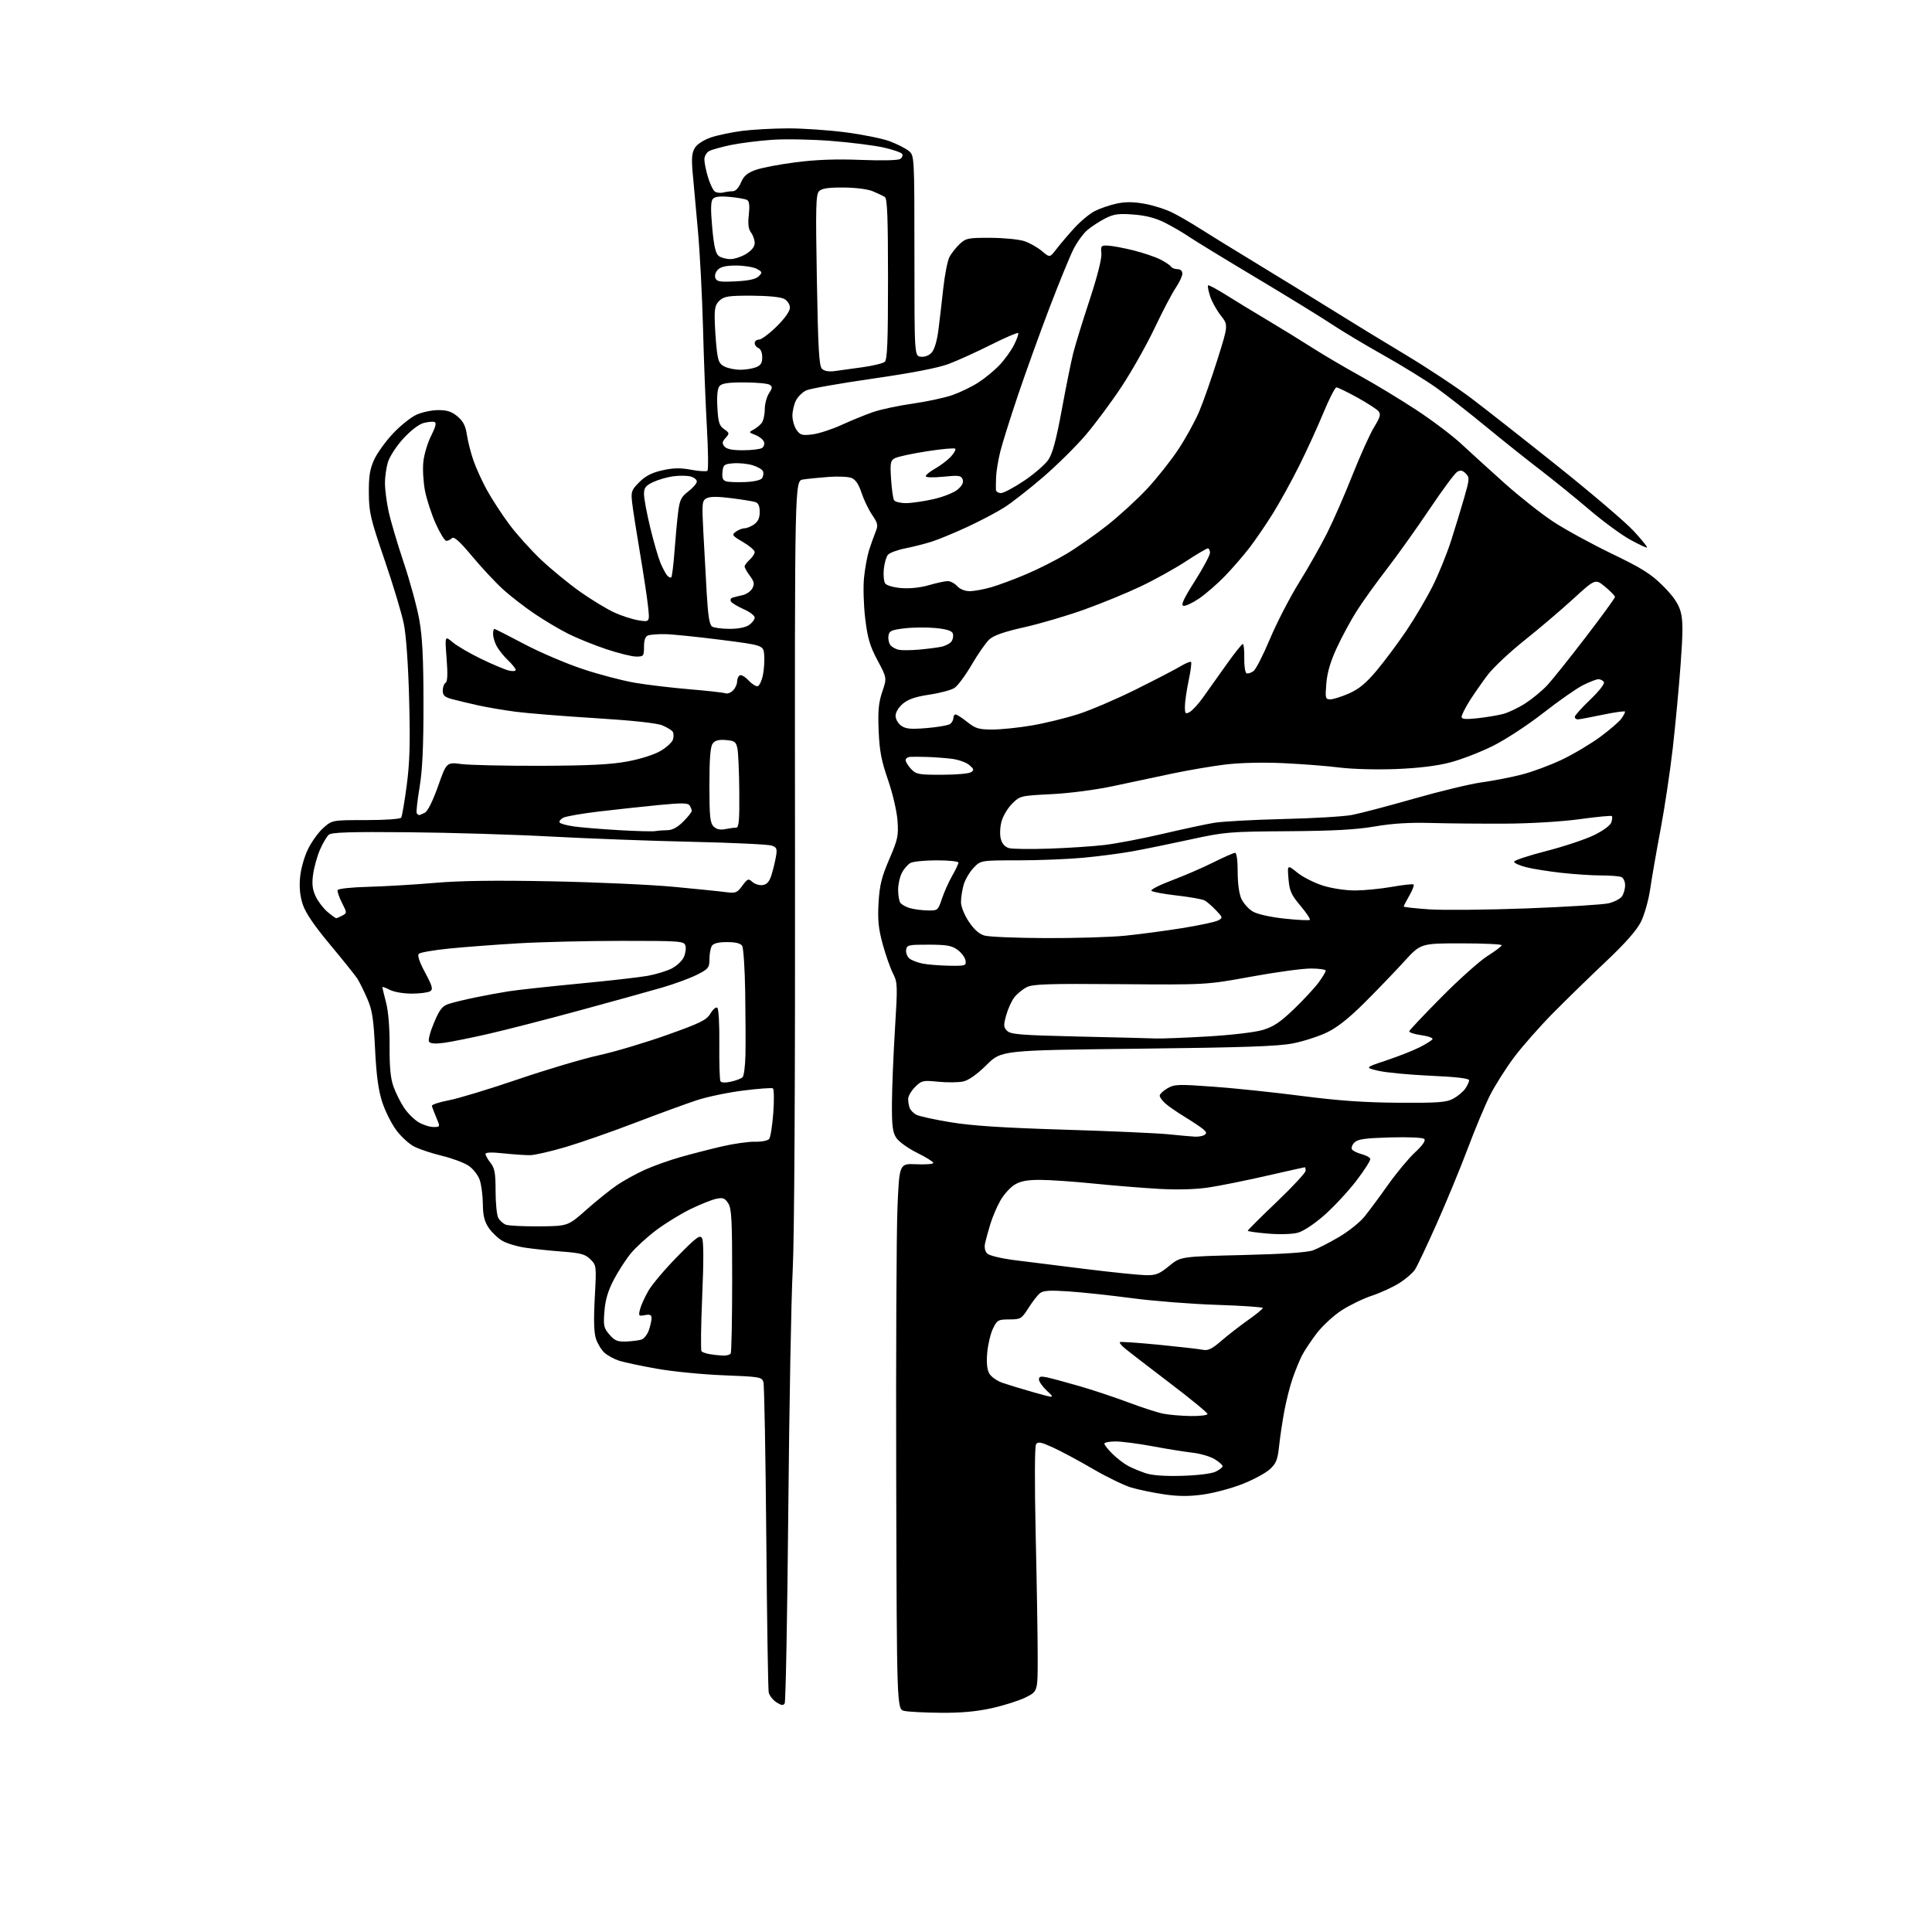 <?xml version="1.0" encoding="UTF-8" standalone="no"?>
<svg 
  version="1.1" 
  xmlns="http://www.w3.org/2000/svg" 
  xmlns:xlink="http://www.w3.org/1999/xlink" 
  xmlns:svg="http://www.w3.org/2000/svg"
  xmlns:rdf="http://www.w3.org/1999/02/22-rdf-syntax-ns#"
  xmlns:cc="http://creativecommons.org/ns#"
  xmlns:dc="http://purl.org/dc/elements/1.1/"
  viewBox="0 0 768 768"
  width="768"
  height="768"
>
<style>svg {background-color: white; }</style>"
<path stroke="none" fill="black" fill-rule="evenodd" d="M374.00,680.86C367.68,680.81 361.15,680.47 359.50,680.12C356.50,679.48 356.50,679.48 356.26,588.49C356.12,538.45 356.35,489.62 356.76,480.00C357.50,462.50 357.50,462.50 364.25,462.81C367.96,462.98 371.00,462.74 371.00,462.28C371.00,461.81 368.09,460.00 364.54,458.25C360.99,456.49 357.28,453.83 356.29,452.32C354.83,450.09 354.51,447.55 354.56,438.54C354.59,432.47 355.14,419.23 355.76,409.11C356.84,391.66 356.80,390.54 354.97,386.94C353.90,384.85 352.07,379.63 350.89,375.34C349.20,369.15 348.85,365.74 349.24,358.94C349.64,351.90 350.41,348.77 353.49,341.58C356.91,333.63 357.21,332.21 356.77,326.16C356.49,322.39 354.85,315.38 352.99,310.00C350.35,302.40 349.61,298.50 349.28,290.50C348.95,282.60 349.25,279.35 350.71,275.00C352.57,269.50 352.57,269.50 348.83,262.50C345.80,256.81 344.88,253.72 343.95,246.00C343.31,240.78 343.09,233.43 343.46,229.69C343.83,225.94 344.74,220.99 345.47,218.69C346.21,216.38 347.37,213.14 348.04,211.49C349.13,208.79 348.99,208.07 346.70,204.69C345.29,202.62 343.38,198.66 342.47,195.90C341.31,192.41 340.07,190.60 338.43,189.97C337.12,189.48 333.00,189.30 329.28,189.59C325.55,189.87 321.01,190.33 319.20,190.61C315.90,191.11 315.90,191.11 316.03,338.30C316.12,430.78 315.77,492.75 315.11,505.00C314.53,515.73 313.74,558.57 313.36,600.20C312.98,641.84 312.34,676.46 311.92,677.13C311.35,678.05 310.55,677.93 308.60,676.66C307.19,675.73 305.82,673.97 305.57,672.74C305.32,671.51 304.88,643.73 304.61,611.00C304.33,578.27 303.82,550.55 303.47,549.39C302.88,547.40 301.98,547.25 287.67,546.70C279.33,546.38 267.38,545.21 261.12,544.09C254.86,542.98 248.11,541.55 246.12,540.91C244.13,540.27 241.50,538.84 240.28,537.73C239.06,536.62 237.54,534.12 236.90,532.19C236.10,529.77 235.95,524.66 236.43,515.85C237.12,503.20 237.10,503.01 234.71,500.62C232.66,498.57 230.96,498.10 223.40,497.52C218.50,497.15 211.87,496.45 208.66,495.96C205.45,495.48 201.41,494.25 199.67,493.24C197.93,492.22 195.49,489.89 194.25,488.05C192.55,485.52 191.99,483.21 191.94,478.60C191.91,475.25 191.35,470.94 190.69,469.03C190.03,467.12 188.06,464.60 186.27,463.40C184.49,462.20 179.77,460.44 175.77,459.47C171.77,458.51 166.81,456.87 164.74,455.83C162.68,454.80 159.41,451.82 157.50,449.23C155.58,446.63 153.06,441.57 151.91,438.00C150.40,433.33 149.61,427.42 149.09,417.00C148.50,404.96 147.98,401.57 146.00,397.00C144.69,393.98 142.94,390.43 142.11,389.11C141.27,387.80 136.41,381.73 131.30,375.61C125.02,368.10 121.48,362.92 120.38,359.61C119.26,356.25 118.92,352.87 119.28,348.81C119.59,345.41 120.94,340.59 122.45,337.51C123.90,334.56 126.65,330.76 128.57,329.07C132.07,326.00 132.07,326.00 145.48,326.00C153.23,326.00 159.14,325.58 159.49,325.01C159.83,324.47 160.81,318.73 161.67,312.26C162.88,303.14 163.10,295.44 162.64,278.00C162.28,264.23 161.46,252.59 160.53,248.00C159.70,243.88 156.24,232.40 152.85,222.51C147.26,206.17 146.68,203.73 146.62,196.01C146.57,189.32 147.02,186.48 148.72,182.75C149.91,180.14 153.28,175.46 156.19,172.36C159.11,169.25 163.30,165.89 165.50,164.88C167.70,163.87 171.60,163.03 174.17,163.02C177.74,163.01 179.56,163.60 181.87,165.54C184.12,167.44 185.07,169.28 185.59,172.79C185.98,175.38 187.13,179.95 188.16,182.93C189.18,185.92 191.61,191.26 193.55,194.79C195.49,198.32 199.47,204.43 202.38,208.36C205.30,212.29 211.02,218.65 215.09,222.51C219.17,226.36 226.19,232.11 230.70,235.29C235.20,238.46 241.28,242.15 244.20,243.48C247.11,244.82 251.48,246.22 253.90,246.60C258.29,247.30 258.29,247.30 257.59,240.90C257.21,237.38 255.75,227.75 254.35,219.50C252.95,211.25 251.57,202.37 251.28,199.77C250.79,195.41 251.01,194.79 254.15,191.65C256.62,189.18 259.13,187.89 263.30,186.96C267.63,185.99 270.45,185.93 274.77,186.74C277.92,187.32 280.82,187.50 281.22,187.13C281.62,186.76 281.52,179.10 281.01,170.11C280.49,161.11 279.79,143.12 279.45,130.13C279.11,117.13 278.17,99.53 277.37,91.00C276.57,82.47 275.64,72.26 275.31,68.29C274.84,62.61 275.06,60.56 276.32,58.63C277.24,57.23 279.96,55.51 282.71,54.60C285.35,53.72 290.88,52.57 295.00,52.03C299.12,51.50 307.30,51.05 313.16,51.03C319.02,51.01 329.36,51.72 336.13,52.60C342.91,53.48 350.80,55.08 353.68,56.15C356.56,57.23 359.95,58.95 361.20,59.96C363.49,61.82 363.49,61.82 363.50,101.66C363.50,141.50 363.50,141.50 366.05,141.80C367.61,141.98 369.29,141.33 370.37,140.14C371.43,138.98 372.49,135.44 373.01,131.35C373.50,127.58 374.37,120.07 374.96,114.67C375.55,109.26 376.66,103.63 377.42,102.17C378.19,100.70 380.02,98.38 381.49,97.00C383.98,94.68 384.88,94.50 393.84,94.54C399.15,94.57 405.20,95.17 407.28,95.88C409.35,96.59 412.46,98.36 414.19,99.81C417.32,102.45 417.32,102.45 419.91,99.06C421.34,97.20 424.51,93.45 426.98,90.74C429.44,88.03 433.13,84.95 435.19,83.90C437.25,82.85 441.15,81.52 443.87,80.93C447.42,80.17 450.57,80.20 455.09,81.02C458.55,81.64 463.55,83.26 466.22,84.61C468.89,85.96 473.64,88.72 476.78,90.73C479.93,92.75 490.38,99.19 500.00,105.03C509.62,110.88 523.20,119.23 530.17,123.58C537.14,127.94 549.96,135.77 558.67,140.99C567.38,146.21 579.23,154.05 585.00,158.42C590.77,162.79 606.34,175.03 619.59,185.62C632.84,196.22 646.25,207.66 649.39,211.06C652.53,214.45 654.93,217.41 654.71,217.63C654.49,217.85 651.42,216.42 647.88,214.45C644.35,212.49 637.03,207.10 631.63,202.48C626.22,197.87 617.51,190.80 612.28,186.79C607.04,182.78 597.30,175.02 590.64,169.53C583.97,164.05 575.18,157.17 571.10,154.24C567.02,151.32 557.57,145.49 550.09,141.28C542.62,137.08 533.29,131.50 529.38,128.88C525.46,126.26 511.99,117.98 499.45,110.48C486.90,102.98 474.80,95.59 472.57,94.06C470.33,92.52 466.07,90.04 463.11,88.55C459.36,86.65 455.55,85.66 450.57,85.28C444.60,84.83 442.75,85.09 439.35,86.82C437.10,87.97 433.92,90.04 432.27,91.43C430.62,92.81 428.09,96.32 426.64,99.22C425.19,102.13 420.91,112.60 417.13,122.50C413.36,132.40 407.76,147.93 404.69,157.00C401.63,166.07 398.45,176.20 397.63,179.50C396.81,182.80 396.06,187.30 395.97,189.50C395.88,191.70 395.85,194.06 395.90,194.75C395.96,195.44 396.86,196.00 397.92,196.00C398.97,196.00 403.13,193.78 407.17,191.06C411.20,188.34 415.53,184.58 416.78,182.70C418.41,180.26 419.92,174.63 422.07,162.90C423.73,153.88 425.77,143.80 426.59,140.50C427.42,137.20 430.35,127.66 433.12,119.29C436.18,110.01 438.01,102.80 437.82,100.79C437.52,97.70 437.69,97.51 440.50,97.64C442.15,97.72 446.65,98.56 450.50,99.51C454.35,100.47 459.16,102.09 461.18,103.11C463.21,104.13 465.15,105.43 465.49,105.99C465.84,106.54 466.99,107.00 468.06,107.00C469.25,107.00 470.00,107.68 470.00,108.77C470.00,109.74 468.82,112.28 467.37,114.41C465.92,116.54 462.15,123.73 458.99,130.39C455.83,137.05 449.93,147.52 445.87,153.66C441.82,159.80 435.35,168.50 431.51,173.00C427.67,177.49 420.05,185.02 414.58,189.72C409.11,194.42 402.23,199.79 399.30,201.67C396.37,203.54 389.78,207.02 384.66,209.40C379.53,211.78 373.13,214.43 370.42,215.30C367.71,216.16 362.95,217.37 359.83,217.99C356.71,218.61 353.61,219.76 352.95,220.56C352.29,221.35 351.56,223.91 351.33,226.25C351.10,228.59 351.34,231.13 351.86,231.91C352.41,232.72 355.14,233.51 358.27,233.77C361.62,234.05 365.85,233.60 369.26,232.61C372.31,231.73 375.68,231.00 376.75,231.00C377.82,231.00 379.50,231.90 380.50,233.00C381.58,234.20 383.58,235.00 385.47,235.00C387.21,235.00 391.08,234.29 394.07,233.42C397.06,232.55 403.32,230.22 408.00,228.23C412.68,226.25 419.88,222.61 424.00,220.14C428.12,217.67 435.41,212.56 440.19,208.79C444.96,205.01 452.06,198.51 455.95,194.35C459.84,190.18 465.45,183.11 468.41,178.63C471.37,174.16 475.11,167.35 476.73,163.50C478.35,159.65 481.61,150.36 483.97,142.86C488.27,129.22 488.27,129.22 485.24,125.36C483.58,123.24 481.67,119.78 481.01,117.68C480.34,115.58 479.99,113.67 480.23,113.44C480.47,113.20 483.77,114.97 487.58,117.37C491.39,119.76 498.77,124.27 504.00,127.37C509.23,130.48 517.10,135.33 521.50,138.14C525.90,140.96 534.45,145.99 540.50,149.33C546.55,152.67 556.67,158.79 562.98,162.94C569.30,167.08 577.40,173.20 580.98,176.54C584.57,179.88 592.29,186.90 598.15,192.15C604.01,197.39 612.67,204.23 617.40,207.35C622.12,210.46 632.58,216.18 640.64,220.07C652.76,225.91 656.29,228.13 661.06,232.90C665.16,237.00 667.19,239.95 668.06,243.09C669.03,246.56 669.03,251.01 668.08,264.00C667.42,273.07 666.01,288.07 664.96,297.33C663.90,306.59 661.71,321.21 660.08,329.83C658.45,338.45 656.60,349.10 655.96,353.49C655.31,357.94 653.67,363.70 652.27,366.49C650.58,369.84 646.05,374.98 638.62,381.99C632.50,387.76 623.04,396.98 617.58,402.49C612.13,407.99 604.99,416.09 601.73,420.47C598.47,424.85 594.21,431.60 592.26,435.47C590.32,439.34 586.36,448.80 583.47,456.50C580.58,464.20 575.03,477.64 571.14,486.37C567.26,495.09 563.36,503.33 562.48,504.68C561.59,506.02 558.81,508.43 556.29,510.03C553.78,511.62 548.88,513.87 545.42,515.03C541.95,516.18 536.50,518.82 533.31,520.88C530.11,522.95 525.64,527.09 523.37,530.07C521.10,533.06 518.46,537.04 517.51,538.91C516.56,540.79 514.91,544.84 513.84,547.91C512.77,550.99 511.28,556.88 510.52,561.00C509.76,565.12 508.83,571.39 508.45,574.91C507.88,580.30 507.29,581.76 504.76,584.07C503.11,585.58 498.23,588.21 493.92,589.91C489.61,591.62 482.59,593.49 478.32,594.09C472.66,594.88 468.46,594.86 462.78,594.03C458.49,593.40 452.63,592.19 449.74,591.34C446.86,590.48 440.00,587.16 434.50,583.95C429.00,580.74 421.86,576.91 418.64,575.43C413.82,573.23 412.61,572.99 411.85,574.12C411.29,574.96 411.24,589.33 411.71,610.50C412.15,629.75 412.50,651.54 412.50,658.93C412.50,672.35 412.50,672.35 407.76,674.72C405.16,676.02 399.08,677.95 394.26,679.02C388.16,680.37 382.01,680.93 374.00,680.86zM470.00,586.66C476.08,586.48 481.66,585.79 483.25,585.01C484.76,584.28 486.00,583.29 486.00,582.82C486.00,582.35 484.57,581.10 482.82,580.03C481.06,578.97 477.13,577.81 474.07,577.47C471.00,577.12 463.86,575.98 458.20,574.92C452.53,573.86 445.90,573.00 443.45,573.00C441.00,573.00 439.00,573.40 439.00,573.88C439.00,574.37 440.46,576.20 442.25,577.97C444.04,579.73 446.85,581.88 448.50,582.75C450.15,583.62 453.30,584.93 455.50,585.65C458.09,586.51 463.19,586.86 470.00,586.66zM473.25,562.89C476.96,562.95 480.00,562.59 480.00,562.08C480.00,561.57 473.14,555.94 464.75,549.57C456.36,543.19 448.42,537.07 447.11,535.96C445.79,534.86 444.91,533.76 445.15,533.52C445.38,533.28 452.31,533.75 460.54,534.55C468.77,535.36 476.68,536.26 478.13,536.56C480.20,536.99 481.76,536.24 485.49,533.01C488.10,530.75 492.88,527.04 496.11,524.76C499.35,522.47 502.00,520.31 502.00,519.95C502.00,519.59 493.79,519.03 483.75,518.70C473.71,518.38 458.52,517.18 450.00,516.05C441.48,514.92 430.13,513.70 424.78,513.35C417.19,512.84 414.69,513.01 413.36,514.10C412.42,514.87 410.37,517.52 408.80,519.99C406.08,524.27 405.72,524.48 401.22,524.49C396.80,524.50 396.39,524.73 394.75,528.07C393.79,530.03 392.76,534.31 392.45,537.57C392.09,541.50 392.34,544.31 393.20,545.91C393.93,547.25 396.27,548.93 398.50,549.70C400.70,550.46 406.30,552.16 410.94,553.48C419.38,555.86 419.38,555.86 416.19,552.88C414.44,551.24 413.00,549.21 413.00,548.37C413.00,547.17 413.69,546.99 416.25,547.54C418.04,547.93 423.77,549.47 429.00,550.98C434.23,552.48 442.97,555.39 448.43,557.44C453.88,559.49 460.18,561.53 462.43,561.97C464.67,562.42 469.54,562.83 473.25,562.89zM287.19,538.86C288.67,538.94 290.14,538.58 290.46,538.06C290.78,537.54 291.05,524.43 291.05,508.93C291.06,484.81 290.83,480.38 289.46,478.30C288.12,476.26 287.36,475.98 284.68,476.55C282.93,476.92 278.35,478.76 274.50,480.63C270.65,482.50 264.53,486.26 260.89,488.99C257.26,491.71 252.69,495.89 250.74,498.27C248.79,500.65 245.75,505.35 243.99,508.71C241.71,513.06 240.63,516.68 240.27,521.22C239.81,526.99 240.00,527.89 242.26,530.52C244.35,532.95 245.47,533.41 248.94,533.27C251.23,533.18 253.94,532.84 254.97,532.51C255.99,532.18 257.32,530.52 257.92,528.81C258.51,527.10 259.00,524.93 259.00,523.99C259.00,522.68 258.38,522.40 256.36,522.78C253.88,523.26 253.76,523.10 254.42,520.46C254.81,518.91 256.32,515.58 257.77,513.07C259.22,510.56 264.39,504.45 269.26,499.50C276.85,491.77 278.24,490.74 279.08,492.22C279.72,493.33 279.74,501.41 279.14,515.22C278.64,526.92 278.51,536.80 278.86,537.17C279.21,537.53 280.62,538.03 282.00,538.28C283.38,538.53 285.71,538.79 287.19,538.86zM455.33,506.90C459.51,506.99 460.78,506.49 464.74,503.25C469.31,499.50 469.31,499.50 493.91,498.90C510.27,498.51 519.67,497.87 522.00,497.01C523.92,496.29 528.56,493.91 532.30,491.71C536.04,489.51 540.60,485.86 542.42,483.61C544.25,481.35 548.45,475.68 551.76,471.00C555.07,466.32 559.88,460.53 562.46,458.12C565.52,455.27 566.81,453.41 566.17,452.77C565.59,452.19 560.01,451.94 552.63,452.14C542.61,452.43 539.74,452.83 538.42,454.15C537.51,455.06 537.06,456.29 537.43,456.89C537.80,457.48 539.51,458.33 541.23,458.78C542.95,459.23 544.52,460.06 544.71,460.64C544.90,461.21 542.42,465.12 539.20,469.32C535.98,473.52 530.28,479.67 526.52,482.98C522.47,486.56 518.15,489.42 515.89,490.03C513.69,490.62 508.71,490.77 504.04,490.38C499.62,490.01 496.00,489.50 496.00,489.24C496.00,488.98 501.18,483.83 507.50,477.79C513.83,471.75 519.00,466.17 519.00,465.40C519.00,464.63 518.86,464.00 518.69,464.00C518.52,464.00 511.66,465.54 503.44,467.41C495.22,469.29 484.90,471.37 480.50,472.03C475.43,472.80 468.22,473.01 460.80,472.60C454.37,472.24 442.67,471.29 434.80,470.49C426.94,469.69 417.35,469.03 413.50,469.02C408.32,469.01 405.68,469.51 403.33,470.94C401.58,472.00 399.05,474.82 397.69,477.19C396.34,479.56 394.54,483.75 393.70,486.50C392.86,489.25 391.91,492.70 391.59,494.18C391.22,495.86 391.53,497.39 392.44,498.30C393.28,499.13 397.99,500.26 403.69,500.98C409.09,501.66 421.82,503.25 432.00,504.51C442.18,505.77 452.67,506.84 455.33,506.90zM214.44,487.49C225.77,487.39 225.77,487.39 233.13,480.86C237.18,477.27 242.67,472.87 245.31,471.08C247.96,469.28 252.91,466.56 256.31,465.02C259.72,463.48 266.10,461.21 270.50,459.96C274.90,458.71 282.32,456.80 287.00,455.71C291.68,454.63 297.59,453.79 300.14,453.85C302.76,453.92 305.21,453.43 305.76,452.73C306.29,452.06 307.03,447.37 307.40,442.33C307.76,437.28 307.69,432.93 307.23,432.64C306.78,432.36 301.48,432.75 295.45,433.51C289.43,434.26 281.11,435.99 276.98,437.36C272.84,438.72 261.81,442.75 252.48,446.32C243.14,449.90 230.69,454.24 224.81,455.98C218.92,457.71 212.62,459.16 210.81,459.20C208.99,459.23 204.24,458.91 200.25,458.49C195.52,457.98 193.00,458.06 193.00,458.72C193.00,459.28 193.90,460.87 195.00,462.27C196.65,464.37 197.00,466.33 197.00,473.47C197.00,478.24 197.48,483.03 198.07,484.12C198.65,485.22 200.03,486.44 201.12,486.85C202.21,487.25 208.20,487.54 214.44,487.49zM475.00,451.84C476.38,451.91 478.07,451.61 478.77,451.16C479.76,450.54 479.65,450.01 478.27,448.86C477.30,448.03 474.02,445.85 471.00,444.00C467.98,442.16 464.49,439.75 463.25,438.65C462.01,437.55 461.00,436.15 461.00,435.54C461.00,434.93 462.36,433.63 464.02,432.65C466.80,431.01 468.27,430.95 482.27,431.97C490.65,432.57 506.50,434.23 517.50,435.66C532.14,437.55 542.46,438.27 556.00,438.36C571.78,438.45 574.97,438.21 577.69,436.74C579.44,435.79 581.58,434.01 582.44,432.78C583.30,431.56 584.00,430.05 584.00,429.43C584.00,428.68 578.95,428.08 568.75,427.63C560.36,427.25 551.02,426.37 548.00,425.67C542.50,424.39 542.50,424.39 551.00,421.56C555.67,420.00 561.61,417.67 564.18,416.38C566.75,415.09 569.12,413.62 569.43,413.11C569.74,412.60 567.73,411.88 564.95,411.49C562.17,411.11 560.04,410.40 560.20,409.90C560.37,409.41 566.18,403.27 573.13,396.25C580.07,389.24 588.26,381.93 591.33,380.00C594.39,378.07 596.93,376.16 596.95,375.75C596.98,375.34 589.75,375.00 580.88,375.00C564.76,375.00 564.76,375.00 558.14,382.25C554.50,386.24 547.47,393.55 542.51,398.50C536.36,404.65 531.62,408.41 527.58,410.36C524.33,411.94 518.25,413.91 514.08,414.74C508.14,415.93 494.75,416.39 452.28,416.88C398.06,417.50 398.06,417.50 392.18,423.32C388.38,427.08 385.09,429.41 382.90,429.90C381.03,430.31 376.57,430.36 373.00,430.01C366.85,429.40 366.35,429.51 363.75,432.11C362.24,433.61 361.00,435.74 361.00,436.84C361.00,437.94 361.28,439.56 361.62,440.45C361.96,441.33 363.13,442.54 364.23,443.12C365.33,443.71 371.46,445.06 377.86,446.11C386.28,447.51 398.76,448.32 423.00,449.06C441.43,449.62 460.10,450.45 464.50,450.90C468.90,451.35 473.62,451.78 475.00,451.84zM172.26,448.00C175.03,448.00 175.03,448.00 173.44,444.25C172.57,442.19 171.78,440.10 171.68,439.60C171.58,439.11 174.61,438.11 178.42,437.38C182.22,436.66 194.59,432.91 205.92,429.04C217.24,425.18 231.68,420.89 238.00,419.50C244.32,418.12 256.50,414.49 265.06,411.44C278.47,406.67 280.87,405.49 282.38,402.93C283.35,401.30 284.57,400.24 285.11,400.57C285.68,400.92 286.02,406.95 285.94,415.02C285.87,422.64 286.07,429.31 286.40,429.83C286.75,430.41 288.44,430.46 290.62,429.97C292.61,429.52 294.67,428.73 295.20,428.20C295.72,427.68 296.23,423.70 296.33,419.37C296.42,415.04 296.38,403.85 296.23,394.50C296.09,385.15 295.54,376.82 295.02,376.00C294.38,374.99 292.42,374.50 289.00,374.50C285.58,374.50 283.62,374.99 282.98,376.00C282.46,376.82 282.02,379.18 282.02,381.23C282.00,384.70 281.64,385.15 277.06,387.47C274.34,388.85 268.15,391.13 263.31,392.54C258.46,393.95 243.86,398.00 230.86,401.54C217.86,405.09 201.43,409.31 194.36,410.94C187.29,412.56 179.20,414.19 176.38,414.56C172.91,415.01 171.02,414.85 170.54,414.06C170.14,413.42 171.05,410.01 172.55,406.48C174.78,401.22 175.83,399.88 178.39,399.06C180.10,398.50 184.71,397.38 188.64,396.56C192.57,395.74 198.65,394.62 202.14,394.07C205.64,393.52 218.18,392.15 230.00,391.02C241.82,389.90 254.18,388.50 257.45,387.91C260.72,387.32 265.01,386.01 267.00,385.00C268.98,383.99 271.16,381.95 271.83,380.47C272.51,378.98 272.79,376.92 272.46,375.89C271.90,374.11 270.49,374.00 247.18,374.01C233.61,374.01 215.07,374.45 206.00,374.99C196.93,375.52 184.55,376.46 178.50,377.07C172.45,377.68 167.05,378.61 166.50,379.14C165.84,379.77 166.69,382.31 168.98,386.60C171.91,392.08 172.22,393.25 170.98,394.04C170.16,394.55 166.89,394.98 163.70,394.98C160.43,394.99 156.61,394.34 154.95,393.47C153.33,392.64 152.00,392.16 152.00,392.43C152.00,392.69 152.66,395.44 153.47,398.55C154.39,402.06 154.91,408.59 154.87,415.85C154.82,424.30 155.25,428.74 156.44,432.00C157.34,434.48 159.20,438.21 160.58,440.29C161.95,442.37 164.52,444.96 166.29,446.04C168.06,447.11 170.74,447.99 172.26,448.00zM459.50,412.81C461.70,412.90 470.93,412.54 480.00,412.01C489.46,411.46 498.82,410.36 501.95,409.43C506.21,408.16 508.91,406.36 514.34,401.15C518.15,397.49 522.56,392.74 524.14,390.60C525.71,388.45 527.00,386.32 527.00,385.85C527.00,385.38 524.31,385.00 521.03,385.00C517.74,385.00 507.05,386.46 497.28,388.25C479.50,391.49 479.50,391.49 445.25,391.22C416.32,390.99 410.55,391.18 408.09,392.45C406.49,393.28 404.30,395.07 403.23,396.43C402.16,397.79 400.71,400.98 399.99,403.52C398.86,407.58 398.90,408.33 400.35,409.78C401.76,411.19 405.78,411.51 428.75,412.04C443.46,412.37 457.30,412.72 459.50,412.81zM377.32,383.89C383.76,383.99 384.12,383.88 383.82,381.85C383.64,380.67 382.24,378.77 380.71,377.62C378.39,375.90 376.44,375.54 369.21,375.52C361.13,375.50 360.48,375.65 360.20,377.59C360.04,378.74 360.62,380.27 361.50,381.00C362.38,381.73 364.77,382.66 366.80,383.05C368.84,383.45 373.57,383.82 377.32,383.89zM415.64,372.91C427.27,372.96 441.45,372.53 447.14,371.97C452.84,371.40 463.05,370.04 469.83,368.96C476.62,367.87 483.08,366.49 484.19,365.90C486.15,364.85 486.13,364.74 483.35,361.82C481.78,360.18 479.76,358.43 478.86,357.94C477.95,357.45 473.01,356.57 467.87,355.99C462.73,355.40 458.16,354.56 457.71,354.11C457.27,353.67 460.86,351.82 465.70,350.01C470.54,348.20 477.98,344.98 482.23,342.86C486.48,340.74 490.42,339.00 490.98,339.00C491.58,339.00 492.00,342.09 492.00,346.60C492.00,351.32 492.57,355.41 493.52,357.39C494.35,359.15 496.38,361.38 498.02,362.35C499.79,363.40 504.93,364.55 510.57,365.16C515.83,365.73 520.38,365.95 520.68,365.66C520.97,365.36 519.29,362.83 516.94,360.04C513.26,355.68 512.60,354.18 512.19,349.33C511.73,343.69 511.73,343.69 515.74,346.91C517.94,348.68 522.54,351.00 525.96,352.07C529.58,353.19 534.97,353.99 538.84,353.97C542.50,353.95 549.08,353.29 553.46,352.51C557.84,351.73 561.66,351.33 561.95,351.61C562.23,351.90 561.46,353.88 560.23,356.02C559.01,358.15 558.00,360.10 558.00,360.35C558.00,360.60 562.61,361.11 568.25,361.49C573.89,361.86 591.33,361.69 607.00,361.10C622.67,360.51 637.29,359.59 639.47,359.07C641.66,358.54 644.02,357.32 644.72,356.36C645.43,355.40 646.00,353.40 646.00,351.92C646.00,350.37 645.32,348.95 644.42,348.61C643.55,348.27 639.93,348.00 636.38,348.00C632.83,348.00 625.74,347.53 620.63,346.96C615.52,346.39 609.20,345.38 606.60,344.71C603.99,344.05 601.86,343.07 601.87,342.54C601.88,342.01 607.65,340.10 614.70,338.29C621.74,336.48 630.29,333.63 633.69,331.96C637.34,330.18 640.15,328.09 640.54,326.89C640.89,325.77 640.98,324.65 640.73,324.40C640.48,324.15 634.70,324.70 627.89,325.64C620.66,326.62 608.42,327.36 598.50,327.41C589.15,327.46 575.88,327.34 569.00,327.15C560.27,326.91 553.49,327.32 546.50,328.53C539.13,329.80 530.05,330.30 512.00,330.42C488.54,330.58 486.88,330.72 473.00,333.75C465.02,335.49 454.68,337.60 450.00,338.44C445.32,339.28 436.55,340.43 430.50,340.98C424.45,341.54 412.82,342.00 404.65,342.00C389.80,342.00 389.80,342.00 386.93,345.08C385.34,346.77 383.59,349.81 383.03,351.83C382.47,353.85 382.01,356.89 382.01,358.58C382.00,360.35 383.31,363.63 385.09,366.32C387.17,369.46 389.22,371.29 391.34,371.90C393.08,372.41 404.01,372.86 415.64,372.91zM133.64,365.00C133.91,365.00 135.00,364.53 136.07,363.96C137.97,362.94 137.97,362.87 135.94,358.89C134.81,356.67 134.03,354.40 134.22,353.84C134.41,353.26 139.64,352.70 146.53,352.52C153.11,352.34 165.00,351.64 172.95,350.95C182.99,350.08 197.18,349.90 219.45,350.34C237.08,350.69 258.93,351.68 268.00,352.54C277.07,353.40 286.37,354.34 288.65,354.65C292.42,355.14 293.01,354.91 295.08,352.10C297.18,349.26 297.50,349.14 299.10,350.59C300.05,351.45 301.88,352.01 303.17,351.83C304.82,351.60 305.82,350.49 306.62,348.00C307.23,346.07 308.04,342.81 308.41,340.74C309.01,337.43 308.82,336.89 306.80,336.14C305.53,335.67 291.23,334.99 275.00,334.63C258.77,334.27 233.57,333.33 219.00,332.54C204.43,331.75 178.94,330.98 162.37,330.83C139.35,330.62 131.88,330.85 130.73,331.81C129.90,332.50 128.30,335.20 127.17,337.82C126.05,340.44 124.82,344.87 124.45,347.66C123.94,351.48 124.21,353.63 125.51,356.38C126.46,358.38 128.57,361.14 130.20,362.51C131.82,363.88 133.37,365.00 133.64,365.00zM368.67,361.91C372.78,362.00 372.86,361.93 374.43,357.25C375.31,354.64 377.14,350.54 378.51,348.15C379.88,345.75 381.00,343.39 381.00,342.90C381.00,342.40 377.15,342.00 372.43,342.00C367.72,342.00 363.00,342.46 361.94,343.03C360.89,343.60 359.34,345.37 358.51,346.98C357.68,348.59 357.01,351.61 357.02,353.70C357.02,355.79 357.40,358.08 357.85,358.79C358.30,359.50 359.98,360.48 361.59,360.96C363.19,361.44 366.38,361.87 368.67,361.91zM417.00,337.35C424.43,337.10 434.32,336.45 439.00,335.90C443.68,335.35 454.02,333.38 462.00,331.51C469.98,329.65 479.20,327.66 482.50,327.10C485.80,326.54 498.18,325.86 510.00,325.58C521.83,325.31 534.16,324.58 537.41,323.96C540.67,323.34 551.76,320.43 562.07,317.48C572.38,314.53 584.49,311.62 588.97,311.00C593.45,310.39 600.58,309.01 604.81,307.93C609.04,306.86 616.30,304.16 620.94,301.95C625.58,299.73 632.45,295.63 636.21,292.85C639.96,290.06 643.71,286.83 644.52,285.67C645.33,284.51 646.00,283.26 646.00,282.91C646.00,282.55 642.06,283.09 637.25,284.09C632.44,285.10 627.94,285.94 627.25,285.96C626.56,285.98 626.00,285.54 626.00,284.98C626.00,284.42 628.76,281.33 632.14,278.11C635.68,274.72 637.98,271.77 637.58,271.12C637.19,270.51 636.22,270.00 635.41,270.00C634.60,270.00 631.81,271.08 629.22,272.39C626.62,273.70 619.55,278.66 613.50,283.39C607.44,288.14 598.46,294.02 593.50,296.49C588.55,298.96 580.90,301.92 576.50,303.07C571.20,304.46 563.95,305.35 555.00,305.70C547.34,306.01 537.60,305.75 532.50,305.11C527.55,304.48 517.42,303.70 510.00,303.36C501.82,302.99 492.76,303.21 487.00,303.92C481.77,304.56 472.32,306.18 466.00,307.50C459.68,308.83 449.10,311.07 442.50,312.49C435.52,313.98 425.28,315.32 418.00,315.69C405.67,316.31 405.46,316.36 402.34,319.47C400.60,321.20 398.70,324.40 398.11,326.58C397.51,328.83 397.39,331.81 397.84,333.49C398.35,335.39 399.49,336.68 401.06,337.13C402.40,337.50 409.57,337.61 417.00,337.35zM260.50,330.38C261.60,330.19 263.78,330.02 265.35,330.01C267.25,330.00 269.34,328.86 271.60,326.60C273.47,324.73 274.99,322.82 274.98,322.35C274.98,321.88 274.60,320.92 274.15,320.20C273.48,319.16 271.11,319.12 261.91,320.01C255.64,320.62 244.95,321.78 238.16,322.58C231.37,323.38 224.94,324.50 223.88,325.07C222.81,325.63 222.18,326.49 222.47,326.96C222.76,327.43 225.36,328.14 228.25,328.54C231.14,328.94 239.12,329.60 246.00,330.00C252.88,330.40 259.40,330.57 260.50,330.38zM288.29,329.59C289.92,329.27 291.87,329.00 292.62,329.00C293.73,329.00 293.98,326.23 293.88,314.75C293.82,306.91 293.48,299.15 293.13,297.50C292.57,294.86 292.02,294.46 288.54,294.18C285.65,293.94 284.23,294.33 283.29,295.62C282.37,296.87 282.00,301.67 282.00,312.12C282.00,324.53 282.26,327.12 283.66,328.52C284.81,329.67 286.24,330.00 288.29,329.59zM166.62,324.00C166.90,324.00 167.95,323.56 168.96,323.02C170.04,322.44 172.15,318.16 174.14,312.51C177.50,302.97 177.50,302.97 183.50,303.73C186.80,304.15 200.97,304.46 215.00,304.42C234.02,304.35 242.75,303.92 249.36,302.70C254.51,301.75 260.03,300.00 262.54,298.53C264.92,297.13 267.15,295.10 267.50,294.01C267.85,292.91 267.82,291.52 267.44,290.91C267.06,290.30 265.21,289.15 263.32,288.36C261.11,287.44 251.53,286.40 236.69,285.48C223.93,284.69 209.68,283.54 205.00,282.93C200.32,282.32 193.57,281.17 190.00,280.38C186.43,279.58 181.81,278.48 179.75,277.93C176.74,277.12 176.00,276.45 176.00,274.52C176.00,273.20 176.50,271.81 177.12,271.43C177.90,270.95 178.02,267.98 177.53,261.70C176.82,252.67 176.82,252.67 180.01,255.36C181.77,256.83 186.87,259.80 191.35,261.96C195.83,264.12 200.74,266.18 202.25,266.55C203.76,266.92 205.00,266.80 205.00,266.30C205.00,265.79 203.61,264.05 201.91,262.44C200.21,260.82 198.19,258.28 197.41,256.80C196.63,255.31 196.00,253.18 196.00,252.05C196.00,250.92 196.23,250.00 196.51,250.00C196.79,250.00 202.07,252.68 208.26,255.95C214.44,259.23 224.90,263.71 231.50,265.91C238.10,268.12 247.55,270.60 252.50,271.43C257.45,272.27 267.25,273.43 274.27,274.01C281.30,274.60 287.65,275.31 288.39,275.60C289.14,275.88 290.48,275.38 291.37,274.49C292.27,273.59 293.00,272.02 293.00,270.99C293.00,269.96 293.47,268.83 294.05,268.47C294.63,268.11 296.21,269.02 297.57,270.49C298.93,271.95 300.58,272.97 301.24,272.75C301.90,272.53 302.81,270.59 303.26,268.43C303.71,266.27 303.95,262.70 303.79,260.50C303.50,256.50 303.50,256.50 286.50,254.33C277.15,253.14 267.17,252.13 264.33,252.08C261.49,252.04 258.45,252.27 257.58,252.61C256.51,253.02 256.00,254.48 256.00,257.11C256.00,260.79 255.84,261.00 252.90,261.00C251.19,261.00 245.80,259.66 240.92,258.03C236.05,256.39 229.23,253.63 225.78,251.89C222.32,250.15 216.35,246.59 212.50,243.99C208.65,241.39 203.09,237.10 200.14,234.44C197.19,231.79 191.62,225.84 187.77,221.23C182.75,215.21 180.46,213.14 179.68,213.92C179.09,214.51 178.08,215.00 177.43,215.00C176.79,215.00 174.90,211.93 173.22,208.19C171.54,204.44 169.62,198.57 168.95,195.15C168.28,191.73 167.97,186.54 168.28,183.60C168.58,180.67 169.98,176.01 171.38,173.23C173.19,169.66 173.58,168.06 172.72,167.75C172.05,167.51 170.08,167.70 168.35,168.16C166.49,168.66 163.18,171.21 160.30,174.37C157.60,177.32 154.86,181.52 154.20,183.73C153.54,185.93 153.01,189.70 153.02,192.12C153.03,194.53 153.67,199.51 154.45,203.18C155.23,206.86 157.93,216.00 160.44,223.50C162.96,230.99 165.76,241.26 166.67,246.31C167.90,253.15 168.33,261.65 168.34,279.50C168.36,296.84 167.92,306.14 166.78,313.00C165.91,318.23 165.40,322.84 165.65,323.25C165.91,323.66 166.35,324.00 166.62,324.00zM374.42,307.98C379.97,307.98 385.18,307.52 386.00,306.96C387.29,306.10 387.18,305.69 385.26,304.07C384.02,303.04 380.87,301.93 378.26,301.62C375.64,301.31 371.25,300.98 368.50,300.90C365.75,300.81 362.71,300.80 361.75,300.87C360.79,300.94 360.00,301.53 360.00,302.19C360.00,302.84 360.98,304.41 362.17,305.69C364.17,307.81 365.17,308.00 374.42,307.98zM368.50,289.41C372.90,289.05 377.06,288.30 377.75,287.75C378.44,287.20 379.00,286.14 379.00,285.38C379.00,284.62 379.39,284.00 379.86,284.00C380.34,284.00 382.42,285.35 384.50,287.00C387.78,289.60 389.09,290.00 394.46,290.00C397.86,290.00 404.89,289.28 410.07,288.40C415.26,287.52 423.55,285.50 428.50,283.92C433.45,282.34 443.80,277.91 451.50,274.08C459.20,270.25 467.18,266.11 469.23,264.88C471.28,263.64 473.19,262.86 473.47,263.13C473.74,263.41 473.31,266.76 472.50,270.57C471.70,274.38 471.03,278.98 471.02,280.79C471.00,283.71 471.21,283.96 472.90,283.05C473.95,282.49 476.34,279.89 478.21,277.27C480.09,274.65 484.25,268.79 487.47,264.25C490.69,259.71 493.64,256.00 494.03,256.00C494.41,256.00 494.68,258.54 494.62,261.65C494.55,264.77 494.97,267.46 495.54,267.66C496.11,267.86 497.35,267.46 498.29,266.76C499.23,266.07 502.17,260.32 504.82,254.00C507.47,247.68 512.65,237.64 516.33,231.69C520.02,225.75 525.06,216.86 527.53,211.93C530.01,207.01 534.57,196.58 537.66,188.76C540.76,180.95 544.62,172.39 546.25,169.75C548.64,165.86 548.97,164.67 547.98,163.48C547.31,162.67 543.50,160.21 539.51,158.00C535.52,155.80 531.80,154.00 531.25,154.00C530.70,154.00 528.34,158.61 526.01,164.25C523.68,169.89 519.37,179.32 516.42,185.20C513.48,191.09 508.82,199.56 506.05,204.02C503.28,208.48 499.05,214.68 496.63,217.81C494.22,220.94 489.83,226.00 486.87,229.05C483.92,232.10 479.35,236.07 476.72,237.87C474.09,239.67 471.27,240.99 470.44,240.82C469.32,240.58 470.48,238.06 474.96,231.00C478.27,225.78 480.98,220.71 480.99,219.75C480.99,218.79 480.61,218.00 480.13,218.00C479.65,218.00 475.71,220.32 471.38,223.16C467.05,226.00 459.00,230.47 453.50,233.08C448.00,235.70 437.88,239.86 431.00,242.32C424.12,244.79 413.38,247.95 407.12,249.35C399.09,251.15 395.00,252.58 393.25,254.20C391.89,255.47 388.75,259.97 386.28,264.21C383.80,268.45 380.72,272.61 379.42,273.46C378.13,274.31 373.64,275.51 369.45,276.13C363.95,276.95 361.02,277.95 358.92,279.72C357.22,281.16 356.00,283.16 356.00,284.53C356.00,285.84 357.00,287.60 358.25,288.48C360.07,289.77 362.02,289.95 368.50,289.41zM587.25,285.52C590.69,285.15 595.27,284.39 597.44,283.83C599.60,283.28 603.65,281.34 606.44,279.53C609.22,277.72 613.12,274.50 615.09,272.37C617.06,270.24 623.93,261.66 630.34,253.29C636.75,244.93 641.99,237.73 641.98,237.29C641.97,236.86 640.21,235.04 638.07,233.26C634.17,230.03 634.17,230.03 625.33,238.11C620.48,242.56 611.77,249.95 606.00,254.55C600.23,259.15 593.68,265.29 591.45,268.20C589.23,271.12 585.97,275.79 584.20,278.59C582.44,281.39 581.00,284.24 581.00,284.94C581.00,285.89 582.53,286.03 587.25,285.52zM528.83,278.00C529.99,278.00 533.34,276.94 536.28,275.64C540.27,273.87 543.07,271.54 547.38,266.39C550.54,262.60 555.85,255.47 559.16,250.55C562.47,245.62 567.11,237.75 569.47,233.05C571.83,228.35 575.13,220.22 576.81,215.00C578.48,209.78 580.86,201.99 582.09,197.70C584.18,190.39 584.22,189.79 582.64,188.21C581.37,186.94 580.54,186.79 579.23,187.58C578.28,188.16 573.33,194.85 568.23,202.44C563.14,210.03 555.45,220.80 551.15,226.37C546.85,231.94 541.46,239.47 539.17,243.11C536.88,246.74 533.37,253.25 531.37,257.58C528.87,262.98 527.58,267.41 527.23,271.72C526.76,277.60 526.86,278.00 528.83,278.00zM365.28,258.24C368.46,257.96 372.47,257.45 374.19,257.10C375.90,256.74 377.76,255.74 378.31,254.86C378.87,253.99 379.06,252.59 378.74,251.76C378.34,250.73 376.14,250.06 371.83,249.65C368.35,249.32 362.80,249.38 359.50,249.78C354.25,250.41 353.46,250.79 353.17,252.81C352.99,254.07 353.36,255.73 354.00,256.50C354.63,257.26 356.13,258.08 357.32,258.31C358.52,258.55 362.10,258.52 365.28,258.24zM290.03,249.98C293.43,249.99 296.41,249.40 297.78,248.44C299.00,247.59 300.00,246.26 300.00,245.49C300.00,244.72 298.03,243.22 295.63,242.16C293.23,241.10 290.95,239.72 290.57,239.11C290.18,238.49 290.46,237.80 291.19,237.58C291.91,237.35 293.72,236.90 295.22,236.57C296.72,236.24 298.45,235.03 299.07,233.87C299.99,232.15 299.81,231.24 298.10,228.92C296.94,227.36 296.00,225.68 296.00,225.20C296.00,224.71 296.90,223.50 298.00,222.50C299.10,221.50 300.00,220.13 300.00,219.44C300.00,218.75 297.90,216.96 295.33,215.45C290.99,212.91 290.79,212.62 292.52,211.36C293.55,210.61 295.10,210.00 295.97,210.00C296.84,210.00 298.56,209.30 299.78,208.44C301.33,207.36 302.00,205.87 302.00,203.51C302.00,201.16 301.46,199.96 300.22,199.57C299.25,199.26 294.93,198.56 290.63,198.02C285.31,197.34 282.20,197.36 280.88,198.06C279.08,199.03 278.99,199.91 279.58,211.30C279.93,218.01 280.53,229.05 280.93,235.83C281.45,244.81 282.03,248.41 283.07,249.07C283.86,249.56 286.99,249.98 290.03,249.98zM266.84,229.49C267.15,229.18 267.72,224.56 268.12,219.22C268.51,213.87 269.16,206.89 269.56,203.69C270.19,198.68 270.75,197.53 273.65,195.32C275.49,193.91 277.00,192.15 277.00,191.40C277.00,190.65 275.84,189.75 274.43,189.39C273.02,189.04 269.91,189.01 267.53,189.34C265.15,189.67 261.59,190.71 259.60,191.65C256.62,193.07 256.00,193.90 256.00,196.44C256.00,198.12 257.12,204.11 258.48,209.74C259.85,215.37 261.66,221.64 262.50,223.66C263.35,225.69 264.55,227.95 265.16,228.70C265.78,229.44 266.54,229.80 266.84,229.49zM360.11,200.00C362.31,200.00 367.25,199.28 371.10,198.41C375.02,197.52 379.26,195.82 380.72,194.57C382.51,193.02 383.12,191.76 382.66,190.56C382.07,189.01 381.13,188.88 374.99,189.50C370.91,189.91 368.00,189.82 368.00,189.29C368.00,188.78 369.69,187.42 371.76,186.26C373.82,185.09 376.60,182.99 377.93,181.58C379.26,180.16 380.06,178.72 379.71,178.37C379.36,178.02 374.28,178.48 368.42,179.40C362.56,180.31 356.86,181.54 355.76,182.13C353.96,183.09 353.80,183.96 354.21,190.44C354.47,194.42 355.00,198.19 355.40,198.84C355.79,199.48 357.92,200.00 360.11,200.00zM296.33,191.62C299.88,191.46 302.48,190.84 302.99,190.02C303.44,189.28 303.59,188.08 303.30,187.35C303.02,186.62 301.15,185.53 299.15,184.93C297.14,184.33 293.70,183.99 291.50,184.17C287.82,184.47 287.48,184.76 287.19,187.67C286.96,190.03 287.35,190.96 288.69,191.35C289.69,191.64 293.12,191.76 296.33,191.62zM295.37,178.98C298.74,178.98 302.13,178.57 302.90,178.09C303.67,177.60 304.02,176.48 303.67,175.59C303.33,174.70 301.80,173.50 300.28,172.91C297.63,171.91 297.60,171.81 299.50,170.81C300.60,170.23 302.06,169.05 302.75,168.18C303.44,167.32 304.00,164.89 304.00,162.77C304.00,160.66 304.75,157.78 305.67,156.38C307.09,154.21 307.13,153.70 305.92,152.93C305.14,152.44 300.62,152.02 295.87,152.02C289.44,152.00 286.93,152.38 286.01,153.49C285.19,154.47 284.91,157.36 285.17,161.99C285.50,167.91 285.92,169.26 287.85,170.60C290.01,172.12 290.04,172.30 288.43,174.08C287.04,175.62 286.96,176.24 287.98,177.48C288.86,178.54 291.10,179.00 295.37,178.98zM322.89,172.69C325.43,172.38 330.65,170.69 334.50,168.93C338.35,167.17 343.98,164.87 347.00,163.82C350.02,162.77 357.13,161.25 362.78,160.45C368.44,159.65 375.57,158.11 378.63,157.04C381.69,155.96 386.29,153.74 388.85,152.09C391.41,150.45 395.15,147.39 397.16,145.30C399.18,143.21 401.82,139.57 403.04,137.21C404.25,134.85 405.01,132.68 404.73,132.40C404.44,132.11 399.55,134.22 393.85,137.08C388.16,139.93 380.63,143.35 377.13,144.67C372.97,146.24 362.50,148.27 347.01,150.50C333.95,152.38 322.05,154.48 320.56,155.16C319.07,155.83 317.21,157.63 316.43,159.15C315.64,160.66 315.00,163.40 315.00,165.23C315.00,167.06 315.74,169.61 316.64,170.90C318.08,172.95 318.86,173.18 322.89,172.69zM331.82,147.51C333.84,147.25 338.85,146.55 342.94,145.97C347.04,145.40 350.98,144.43 351.69,143.84C352.72,142.99 353.00,135.89 353.00,110.94C353.00,86.58 352.71,78.93 351.75,78.32C351.06,77.88 348.93,76.86 347.00,76.05C344.93,75.18 340.15,74.57 335.28,74.54C329.26,74.51 326.67,74.90 325.59,76.00C324.32,77.29 324.20,82.28 324.72,111.34C325.20,138.56 325.59,145.45 326.73,146.59C327.65,147.51 329.42,147.83 331.82,147.51zM294.18,146.99C296.21,146.99 299.02,146.56 300.43,146.02C302.42,145.27 303.00,144.35 303.00,141.99C303.00,140.20 302.38,138.70 301.50,138.36C300.68,138.05 300.00,137.16 300.00,136.39C300.00,135.63 300.77,135.00 301.72,135.00C302.66,135.00 305.81,132.65 308.72,129.78C311.98,126.56 314.00,123.71 314.00,122.32C314.00,121.02 313.05,119.55 311.75,118.83C310.37,118.07 305.37,117.57 298.86,117.54C289.76,117.51 287.91,117.78 286.11,119.40C284.41,120.94 284.02,122.40 284.11,126.90C284.17,129.98 284.51,135.19 284.86,138.48C285.40,143.52 285.89,144.65 288.00,145.71C289.38,146.40 292.16,146.98 294.18,146.99zM292.49,111.84C297.68,111.58 300.47,110.96 301.60,109.83C303.11,108.32 303.06,108.10 300.87,106.89C299.56,106.18 295.92,105.58 292.77,105.56C288.74,105.54 286.55,106.02 285.38,107.19C284.42,108.15 284.00,109.55 284.37,110.53C284.92,111.95 286.19,112.16 292.49,111.84zM290.32,103.00C291.94,103.00 294.78,102.06 296.63,100.92C298.82,99.56 300.00,98.06 300.00,96.61C300.00,95.38 299.35,93.51 298.54,92.44C297.50,91.05 297.25,89.05 297.67,85.38C298.05,81.95 297.85,80.03 297.05,79.53C296.40,79.13 293.29,78.56 290.15,78.28C286.02,77.91 284.13,78.14 283.32,79.13C282.53,80.11 282.47,83.37 283.12,90.50C283.80,97.91 284.47,100.82 285.71,101.75C286.63,102.44 288.71,103.00 290.32,103.00zM287.50,76.53C288.60,76.25 290.31,76.02 291.30,76.01C292.40,76.01 293.66,74.67 294.53,72.59C295.60,70.02 297.00,68.79 300.22,67.60C302.58,66.73 309.81,65.33 316.31,64.51C324.51,63.46 332.45,63.17 342.31,63.57C350.71,63.90 357.06,63.75 357.88,63.18C358.64,62.65 358.97,61.76 358.62,61.19C358.27,60.62 354.95,59.47 351.24,58.64C347.53,57.80 338.20,56.63 330.50,56.02C322.80,55.41 312.23,55.21 307.00,55.57C301.77,55.93 294.43,56.85 290.68,57.61C286.94,58.38 283.00,59.47 281.93,60.04C280.87,60.60 280.00,62.11 280.00,63.38C280.00,64.64 280.65,67.85 281.45,70.50C282.25,73.15 283.49,75.70 284.20,76.17C284.92,76.64 286.40,76.80 287.50,76.53z" />

</svg>
